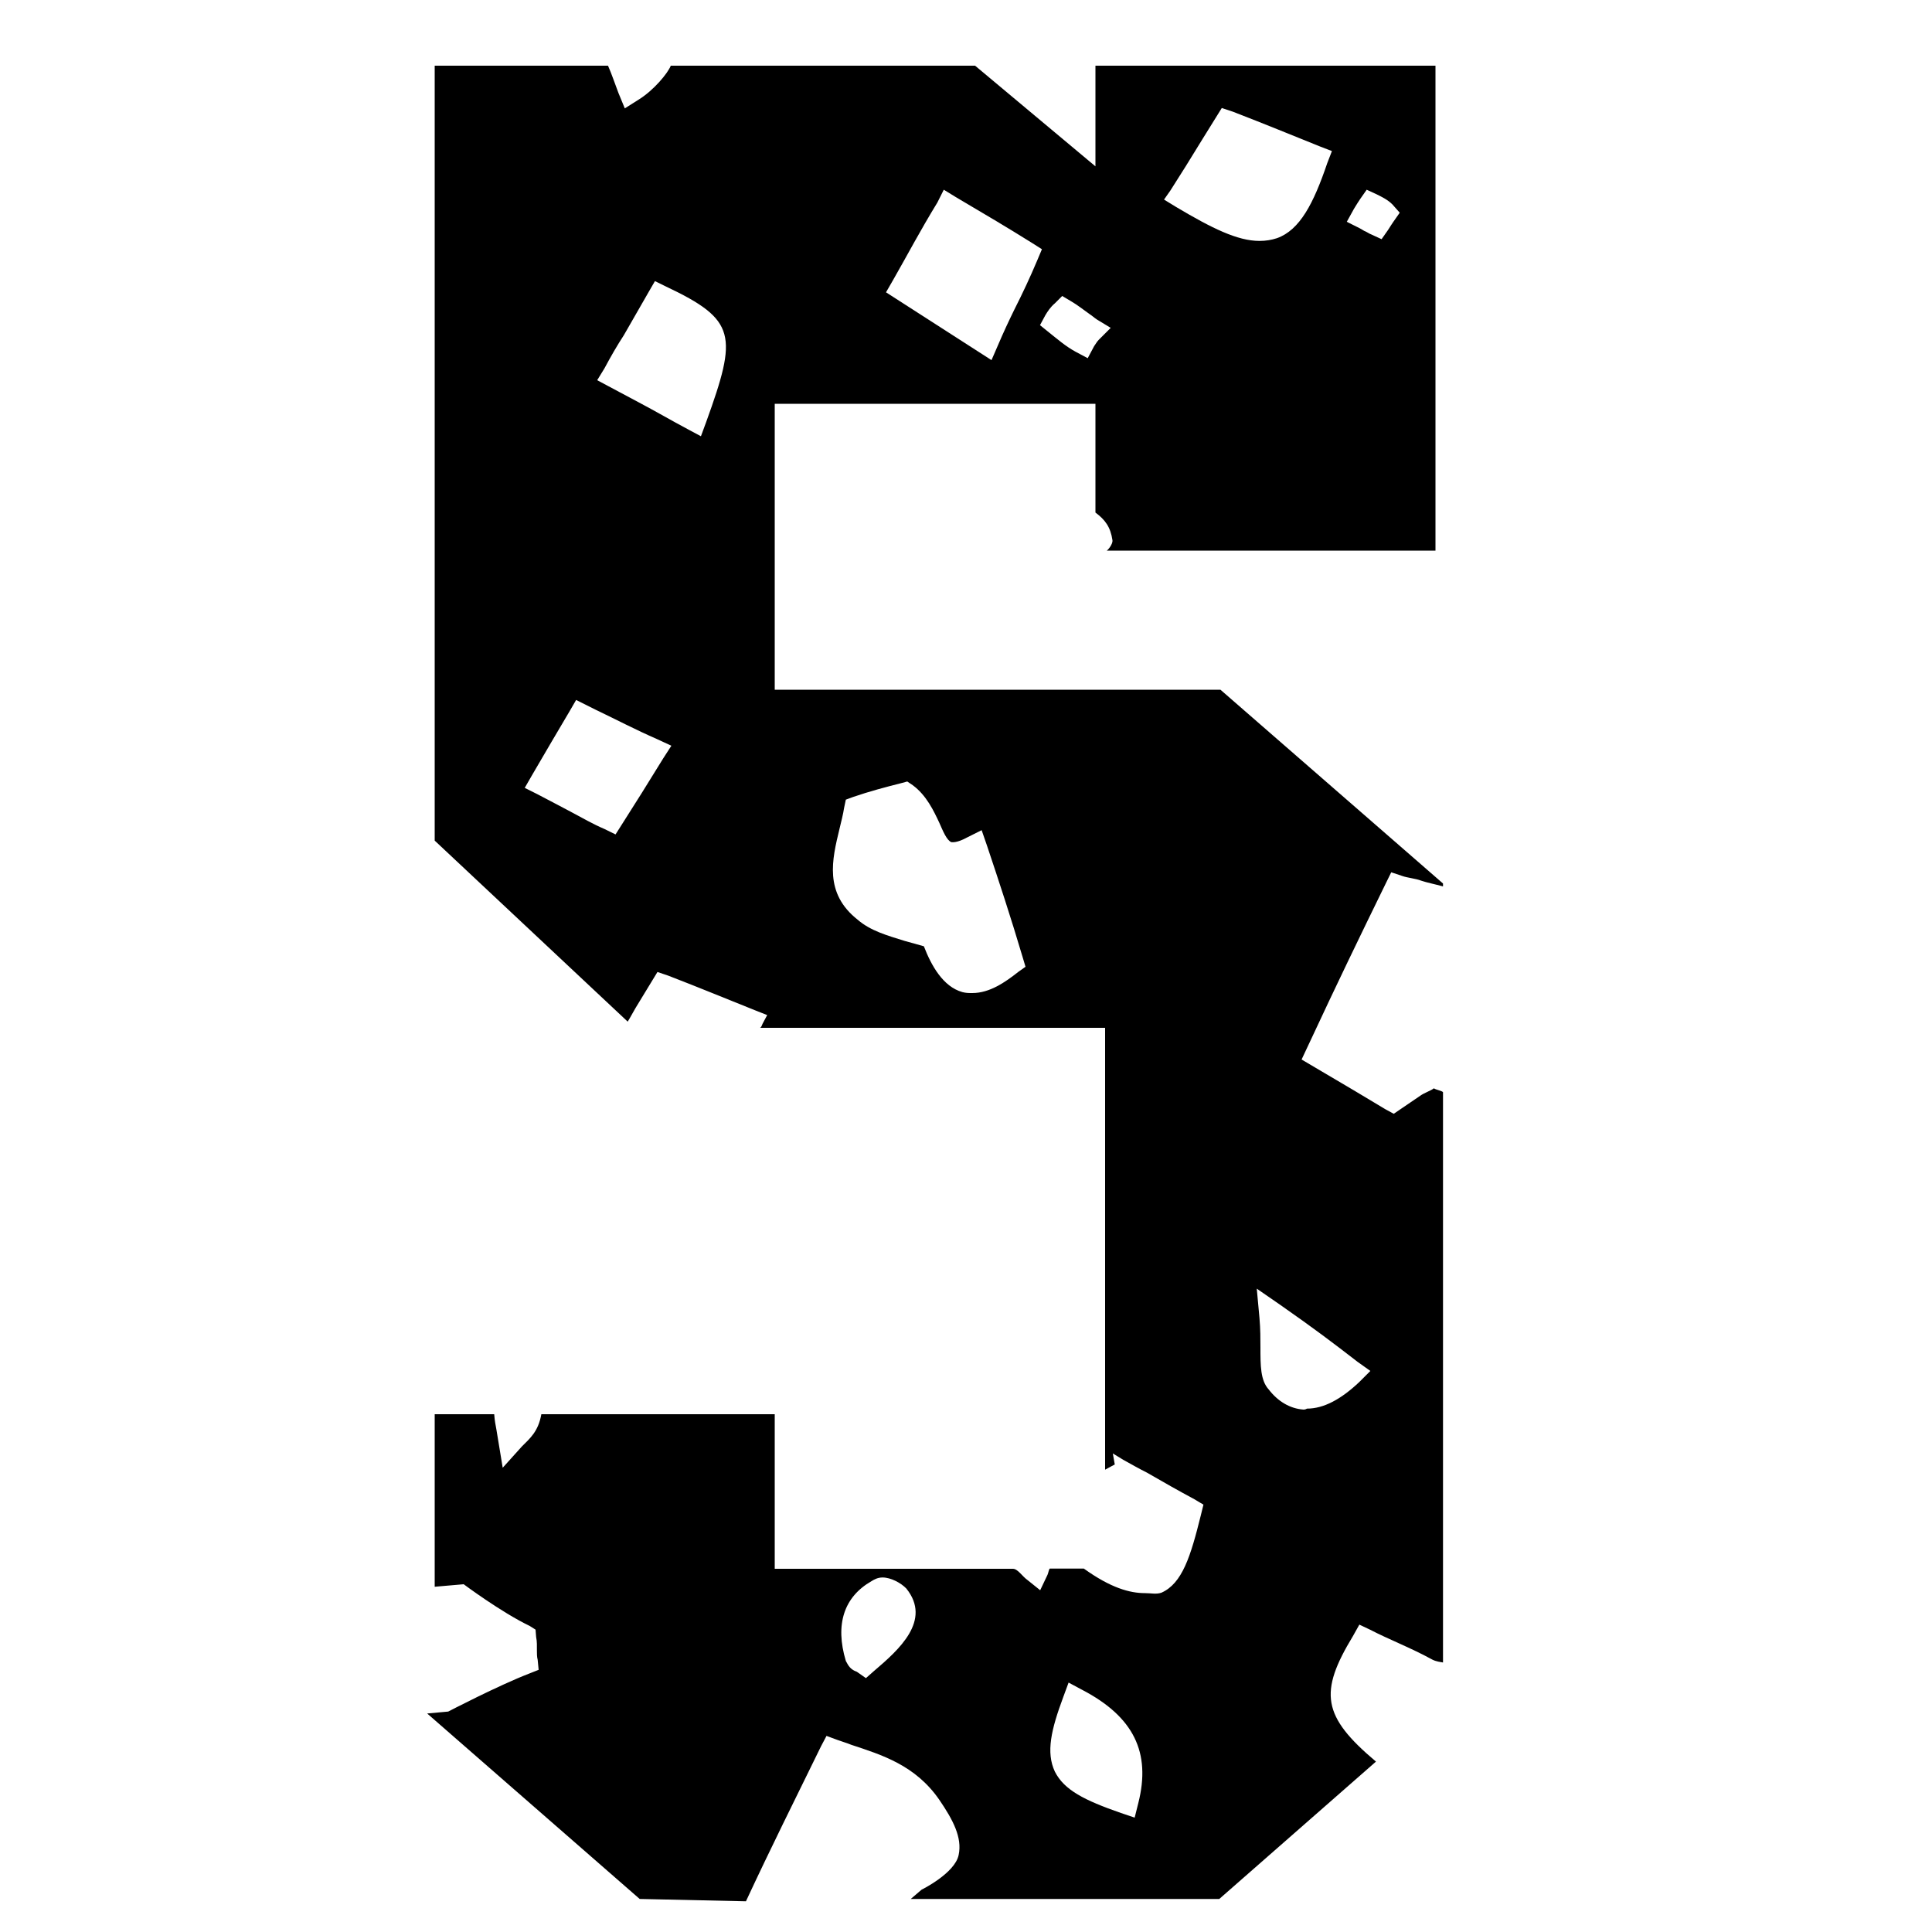 <?xml version="1.0" encoding="utf-8"?>
<!-- Generator: Adobe Illustrator 19.1.0, SVG Export Plug-In . SVG Version: 6.00 Build 0)  -->
<svg version="1.1" id="Layer_1" xmlns="http://www.w3.org/2000/svg" xmlns:xlink="http://www.w3.org/1999/xlink" x="0px" y="0px"
	 width="1000px" height="1000px" viewBox="0 0 1000 1000" style="enable-background:new 0 0 1000 1000;" xml:space="preserve">
<path d="M700.3,846.8l3.3-5.9l5.7,2.7c9,4.7,21.1,9.4,31.5,15.1c1.1,0.6,2.1,1.2,6.1,1.8V565.4c0-0.7-4-1.4-4.7-2.1
	c-1.9,1.4-5.1,2.4-7,3.8c-2.8,1.9-6.3,4.3-9.7,6.6l-4.1,2.8l-4.4-2.4c-10.9-6.6-21.4-12.8-32.8-19.5l-10.5-6.2l4.7-10
	c12.8-27.5,25.2-53.2,38.9-81.2l2.8-5.7l5.7,1.9c2.4,0.9,7.3,1.4,9.7,2.4c2.9,1,7.4,1.9,11.4,3v-1.5L631.7,357H401V209h166v56.3
	c5,3.7,7.8,7.5,8.8,14.3c0.3,2.1-2.6,5.4-3,5.4H743V34H567v52.1L504.7,34H347.2c-1.6,4-8.9,12.8-16.7,17.6l-7.1,4.5l-3.3-8
	c-1.9-5-3.6-10.1-5.4-14.1H225v401.1l99.9,93.7c1.9-3.1,3.5-6.3,5.6-9.6l9.8-16.1l5.6,1.9c16.1,6.2,30.8,12.3,45.1,18l6.1,2.4
	l-2.4,4.5c-0.5,1.3-0.9,2.1-1.4,2.1H572v228.7l5-2.7l-1-5.7l5.4,3.3c4.3,2.4,8.4,4.7,12.2,6.6c9,5.2,16.6,9.5,24.6,13.8l4.7,2.8
	l-1.4,5.7c-5.2,20.9-9.5,35.1-20.4,39.9c-2.8,0.9-5.2,0.2-8.5,0.2c-7.8,0-17.7-2.7-31.6-12.7h-17.6c-0.4,0-0.8,2.3-1.2,3.2l-3.8,8
	l-6.6-5.3c-2.6-1.8-5-5.8-7.5-5.8H401v-80H280.2c-1.6,9-5.9,12.5-10,16.6l-10,11.1l-3.3-20c-0.4-2.4-0.8-3.7-1.1-7.7H225v89.3
	l15-1.3c0,0,19.4,14.5,34.2,21.6l3,1.9l0.3,3.8c0.5,2.4,0.4,4.7,0.4,7.1c0,1.4,0,3.3,0.4,4.7l0.5,5.2l-4.8,1.9
	c-16.1,6.2-42,19.7-42,19.7l-10.9,1l110,96l55,1.2c12.8-27.5,25.2-52.3,38.9-80.3l2.8-5.3l5.7,2.1c2.4,0.9,4.7,1.5,7.1,2.5
	c15.7,5.2,33.2,10.5,45.6,28.5c7.1,10.4,11.9,19.5,10,28.5c-1.9,9.5-19.2,18-19.2,18l-5.6,4.8h159.7l81.1-71.1
	C684.3,888.3,682.6,876,700.3,846.8z M700.8,108.1c1.4-2.4,2.4-3.8,3.3-5.2l3.3-4.7l5.2,2.4c2.8,1.4,5.7,2.8,8.1,5.2l3.8,4.3
	l-3.3,4.7c0,0-1.9,2.8-2.8,4.3l-3.3,4.7l-5.2-2.4c-1.4-0.5-2.4-1.4-3.8-1.9c-0.9-0.5-1.4-0.9-2.4-1.4l-6.6-3.3L700.8,108.1z
	 M605.8,98.6C611,90.5,616.3,82,622.4,72l10-16.1l5.7,1.9c16.1,6.2,30.9,12.3,45.1,18l6.2,2.4l-2.4,6.2
	c-7.1,20.9-14.2,34.7-26.1,38.9c-2.8,0.9-5.7,1.4-9,1.4c-11.4,0-24.7-6.6-43.2-17.6l-6.2-3.8L605.8,98.6z M546,157l3.8-3.8l4.7,2.8
	c3.3,1.9,6.2,4.3,9.5,6.6c1.4,0.9,2.4,1.9,3.8,2.8l7.1,4.3l-6.2,6.2c-0.9,0.9-1.4,1.9-2.4,3.3l-3.3,6.2l-6.2-3.3
	c-5.2-2.8-9.5-6.6-13.8-10l-4.7-3.8l2.8-5.2C542.2,161.3,543.7,158.9,546,157z M462.4,144.7c7.6-13.3,13.8-25.2,22.8-39.9l3.3-6.6
	l6.2,3.8c16.1,9.5,26.6,15.7,39.4,23.7l5.2,3.3l-2.4,5.7c-3.8,9-7.6,17.1-11.9,25.6c-2.8,5.7-5.7,11.9-8.5,18.5l-3.3,7.6l-54.6-35.1
	L462.4,144.7z M343.3,392.5c-8.5,13.8-13.8,22.3-21.4,34.2l-3.3,5.2l-5.7-2.8c-5.7-2.4-11.4-5.7-17.6-9c-5.2-2.8-10.9-5.7-17.1-9
	l-6.6-3.3l3.8-6.6c7.1-12.3,12.8-21.8,19.5-33.2l3.3-5.7l10.4,5.2c10.9,5.2,19.9,10,31.8,15.2l7.1,3.3L343.3,392.5z M365.6,218.2
	l-2.8,7.6l-7.1-3.8c-8.1-4.3-16.1-9-25.2-13.8l-21.4-11.4l3.8-6.2c3.3-6.2,6.6-11.9,10-17.1c4.3-7.6,8.5-14.7,12.8-22.3l3.3-5.7
	l5.7,2.8C381.3,165.6,381.7,173.6,365.6,218.2z M527,503.1c-6.6,5.2-14.7,10.9-23.7,10.9c-1.9,0-3.3,0-5.2-0.5
	c-10-2.8-16.1-13.8-19.9-23.7c-3.3-0.9-6.6-1.9-10-2.8c-9-2.8-17.6-5.2-24.2-10.9c-17.6-13.8-13.3-31.3-9.5-47
	c0.9-3.8,1.9-7.6,2.4-10.9l0.9-4.3l3.8-1.4c8.1-2.8,17.1-5.2,24.7-7.1l3.3-0.9l2.8,1.9c7.1,5.2,10.9,13.3,13.8,19.5
	c1.9,4.3,3.8,9,6.2,10c0.5,0,2.8,0.5,8.1-2.4l7.6-3.8l2.8,8.1c6.2,18.5,12.3,37,18.5,57.9l1.4,4.7L527,503.1z M452.5,864.8l-4.3,3.8
	l-4.7-3.3c-1.4-0.5-3.3-1.4-4.7-3.8l-0.5-0.9l-0.5-0.9c-5.7-19-0.9-33.2,13.3-41.3c1.4-0.9,3.3-1.9,5.7-1.9c4.3,0,9.5,2.8,12.3,5.7
	C482.4,838.7,465.3,853.9,452.5,864.8z M589.2,933.2l-1.9,7.6l-7.1-2.4c-19-6.6-29.4-11.9-34.2-21.4c-4.7-10-1.9-21.8,4.3-38.5
	l2.8-7.6l7.1,3.8C586.8,888.6,595.8,907.1,589.2,933.2z M674.7,729.6c-7.1-0.5-13.3-4.3-18-10.4c-4.3-4.7-4.3-12.3-4.3-21.8
	c0-4.3,0-9.5-0.5-15.2l-1.4-15.2l12.3,8.5c17.6,12.3,27.1,19.5,39.9,29.4l6.6,4.7l-5.7,5.7c-9.5,9-18.5,13.8-27.1,13.8
	C675.6,729.6,675.1,729.6,674.7,729.6z"/>
</svg>
